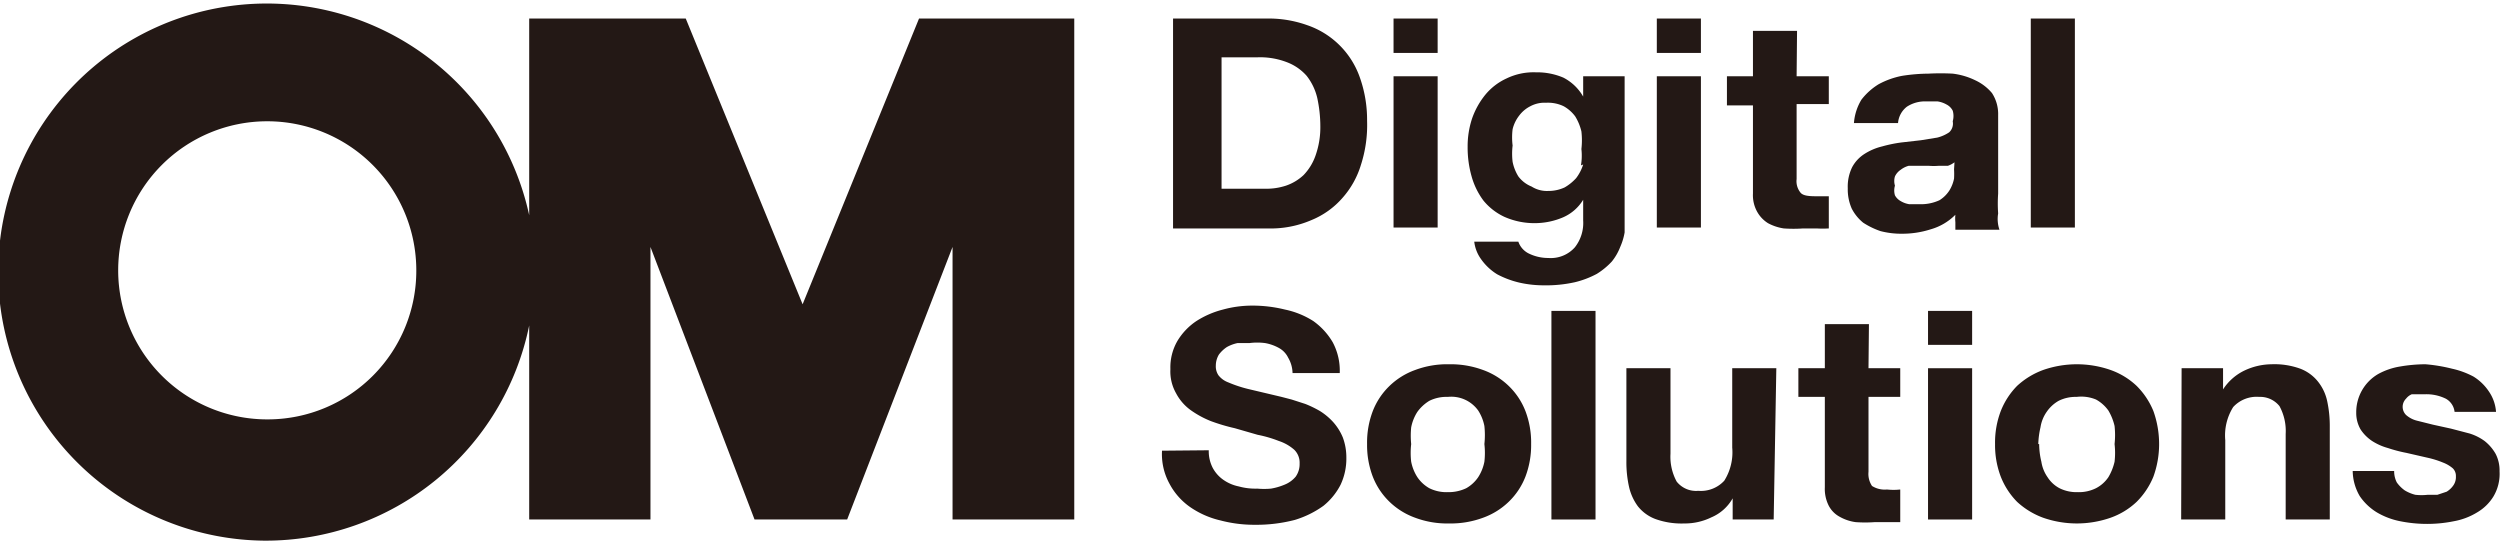 <svg xmlns="http://www.w3.org/2000/svg" viewBox="0 0 56.69 12.26"><defs><style>.cls-1{fill:#231815;}</style></defs><g id="レイヤー_2" data-name="レイヤー 2"><g id="表記"><path class="cls-1" d="M18.2,6.9,15.55.42H12V4.88a6.09,6.09,0,1,0-6,7.38,6.1,6.1,0,0,0,6-4.88v4.4h2.75V5.6l2.36,6.18h2.1L21.6,5.6v6.18h2.76V.42H20.84ZM6.08,9.51A3.38,3.38,0,1,1,9.44,6.13,3.37,3.37,0,0,1,6.08,9.51Z"/><path class="cls-1" d="M26.6.42h2.15a2.6,2.6,0,0,1,.89.15,1.92,1.92,0,0,1,1.19,1.17,2.87,2.87,0,0,1,.17,1,2.93,2.93,0,0,1-.14,1,2,2,0,0,1-.42.75,1.87,1.87,0,0,1-.7.5,2.33,2.33,0,0,1-1,.19H26.6Zm1.1,3.86h1a1.43,1.43,0,0,0,.46-.07,1.1,1.1,0,0,0,.4-.24,1.21,1.21,0,0,0,.27-.44,1.92,1.92,0,0,0,.11-.67,3.06,3.06,0,0,0-.07-.64,1.29,1.29,0,0,0-.24-.5,1.13,1.13,0,0,0-.45-.31,1.68,1.68,0,0,0-.67-.11H27.7Z"/><path class="cls-1" d="M32.6,1.2h-1V.42h1Zm-1,.53h1V5.16h-1Z"/><path class="cls-1" d="M38.57,1.2h-1V.42h1Zm-1,.53h1V5.16h-1Z"/><path class="cls-1" d="M40.74,1.73h.73v.63h-.73v1.7a.41.41,0,0,0,.09.31c.05.06.16.08.33.08l.31,0v.73a2.4,2.4,0,0,1-.28,0h-.3a3.15,3.15,0,0,1-.44,0,1.09,1.09,0,0,1-.36-.12.72.72,0,0,1-.24-.25.77.77,0,0,1-.1-.42v-2h-.59V1.73h.59V.7h1Z"/><path class="cls-1" d="M46.05.42h1V5.16h-1Z"/><path class="cls-1" d="M27.41,10.21a.82.82,0,0,0,.09.4.78.78,0,0,0,.24.27.93.93,0,0,0,.35.15,1.42,1.42,0,0,0,.42.05,1.72,1.72,0,0,0,.31,0,1.4,1.4,0,0,0,.31-.09.64.64,0,0,0,.25-.18.49.49,0,0,0,.09-.3.41.41,0,0,0-.12-.31A1,1,0,0,0,29,10a2.74,2.74,0,0,0-.48-.14L28,9.71a4.26,4.26,0,0,1-.54-.16A2.17,2.17,0,0,1,27,9.3a1.1,1.1,0,0,1-.33-.38,1,1,0,0,1-.13-.55,1.19,1.19,0,0,1,.16-.64,1.42,1.42,0,0,1,.43-.45,2.05,2.05,0,0,1,.6-.26,2.5,2.5,0,0,1,.66-.09,3.08,3.08,0,0,1,.75.09,1.92,1.92,0,0,1,.64.26,1.55,1.55,0,0,1,.44.48,1.37,1.37,0,0,1,.16.7H29.31a.72.72,0,0,0-.1-.35A.5.5,0,0,0,29,7.89a1,1,0,0,0-.31-.11,1.37,1.37,0,0,0-.36,0l-.27,0a.85.85,0,0,0-.24.09.73.73,0,0,0-.18.17.49.49,0,0,0-.07.25.36.36,0,0,0,.06.22.5.5,0,0,0,.22.16,2.93,2.93,0,0,0,.45.15l.76.18.23.06.31.1a2.49,2.49,0,0,1,.33.16,1.42,1.42,0,0,1,.3.25,1.23,1.23,0,0,1,.22.35,1.3,1.3,0,0,1,.08.46,1.39,1.39,0,0,1-.13.61,1.48,1.48,0,0,1-.39.48,2.19,2.19,0,0,1-.65.32,3.46,3.46,0,0,1-.9.11,3,3,0,0,1-.79-.1,2,2,0,0,1-.68-.3,1.5,1.5,0,0,1-.47-.53,1.39,1.39,0,0,1-.17-.75Z"/><path class="cls-1" d="M31,10.07a2,2,0,0,1,.13-.75,1.59,1.59,0,0,1,.38-.57,1.63,1.63,0,0,1,.58-.36,2.07,2.07,0,0,1,.77-.13,2.11,2.11,0,0,1,.77.13,1.63,1.63,0,0,1,.58.36,1.59,1.59,0,0,1,.38.57,2,2,0,0,1,.13.75,2,2,0,0,1-.13.74,1.59,1.59,0,0,1-.38.57,1.63,1.63,0,0,1-.58.36,2.11,2.11,0,0,1-.77.13,2.07,2.07,0,0,1-.77-.13,1.63,1.63,0,0,1-.58-.36,1.59,1.59,0,0,1-.38-.57A2,2,0,0,1,31,10.07Zm1,0a1.75,1.75,0,0,0,0,.4,1,1,0,0,0,.14.35.81.81,0,0,0,.27.25.87.87,0,0,0,.42.09.93.93,0,0,0,.42-.09.81.81,0,0,0,.27-.25,1,1,0,0,0,.14-.35,1.75,1.75,0,0,0,0-.4,1.9,1.9,0,0,0,0-.41,1,1,0,0,0-.14-.35A.75.75,0,0,0,32.83,9a.87.87,0,0,0-.42.09.93.93,0,0,0-.27.25,1,1,0,0,0-.14.35A1.9,1.9,0,0,0,32,10.07Z"/><path class="cls-1" d="M35.18,7.05h1v4.73h-1Z"/><path class="cls-1" d="M40.22,11.78h-.93V11.3h0a1,1,0,0,1-.48.43,1.37,1.37,0,0,1-.62.14,1.74,1.74,0,0,1-.65-.1.92.92,0,0,1-.4-.29,1.19,1.19,0,0,1-.2-.44,2.58,2.58,0,0,1-.06-.58V8.35h1v1.94a1.18,1.18,0,0,0,.14.63.56.56,0,0,0,.49.21.72.72,0,0,0,.59-.23,1.21,1.21,0,0,0,.18-.75V8.35h1Z"/><path class="cls-1" d="M42.37,8.35h.72V9h-.72v1.7a.49.49,0,0,0,.08.32.54.54,0,0,0,.34.08,1.39,1.39,0,0,0,.3,0v.74l-.28,0h-.3a3,3,0,0,1-.43,0,1,1,0,0,1-.36-.12.6.6,0,0,1-.25-.25.84.84,0,0,1-.09-.42V9h-.6V8.35h.6v-1h1Z"/><path class="cls-1" d="M44.72,7.82h-1V7.05h1Zm-1,.53h1v3.43h-1Z"/><path class="cls-1" d="M45.24,10.07a2,2,0,0,1,.13-.75,1.7,1.7,0,0,1,.37-.57,1.77,1.77,0,0,1,.59-.36,2.32,2.32,0,0,1,1.53,0,1.67,1.67,0,0,1,.59.36,1.73,1.73,0,0,1,.38.57,2.22,2.22,0,0,1,.13.75,2.17,2.17,0,0,1-.13.74,1.73,1.73,0,0,1-.38.57,1.67,1.67,0,0,1-.59.36,2.32,2.32,0,0,1-1.53,0,1.77,1.77,0,0,1-.59-.36,1.7,1.7,0,0,1-.37-.57A2,2,0,0,1,45.24,10.07Zm1,0a1.75,1.75,0,0,0,.05.4.83.83,0,0,0,.14.35.72.72,0,0,0,.27.25.86.86,0,0,0,.41.09.87.87,0,0,0,.42-.09.76.76,0,0,0,.28-.25,1.22,1.22,0,0,0,.14-.35,1.75,1.75,0,0,0,0-.4,1.9,1.9,0,0,0,0-.41,1.22,1.22,0,0,0-.14-.35.85.85,0,0,0-.28-.25A.87.87,0,0,0,47.09,9a.86.86,0,0,0-.41.09.82.82,0,0,0-.27.25.83.83,0,0,0-.14.35A1.92,1.92,0,0,0,46.22,10.07Z"/><path class="cls-1" d="M49.47,8.35h.94v.48h0a1.19,1.19,0,0,1,.49-.43,1.47,1.47,0,0,1,.61-.14,1.71,1.71,0,0,1,.65.1.94.94,0,0,1,.4.29,1.06,1.06,0,0,1,.21.44,2.65,2.65,0,0,1,.06.58v2.11h-1V9.84a1.18,1.18,0,0,0-.14-.63A.56.56,0,0,0,51.23,9a.72.72,0,0,0-.59.23,1.21,1.21,0,0,0-.18.75v1.8h-1Z"/><path class="cls-1" d="M35.9,1.73v.46h0a1.09,1.09,0,0,0-.45-.43,1.52,1.52,0,0,0-.62-.12,1.41,1.41,0,0,0-.67.14,1.35,1.35,0,0,0-.48.37,1.78,1.78,0,0,0-.3.54,2,2,0,0,0-.1.64,2.41,2.41,0,0,0,.09.67,1.66,1.66,0,0,0,.27.55,1.35,1.35,0,0,0,.48.37,1.68,1.68,0,0,0,.7.14,1.64,1.64,0,0,0,.62-.13,1,1,0,0,0,.46-.4h0V5a.89.89,0,0,1-.19.61.73.73,0,0,1-.6.24,1,1,0,0,1-.46-.11.47.47,0,0,1-.22-.26h-1a.84.84,0,0,0,.15.39,1.24,1.24,0,0,0,.37.35,2.07,2.07,0,0,0,.51.19,2.48,2.48,0,0,0,.54.06,3,3,0,0,0,.71-.07,2.09,2.09,0,0,0,.5-.19,1.64,1.64,0,0,0,.34-.28,1.23,1.23,0,0,0,.19-.33,1.39,1.39,0,0,0,.1-.33c0-.12,0-.22,0-.31V1.73Zm0,2a1,1,0,0,1-.16.31,1.09,1.09,0,0,1-.26.21.87.87,0,0,1-.37.08.65.65,0,0,1-.38-.1A.7.7,0,0,1,34.43,4a1,1,0,0,1-.13-.33,1.55,1.55,0,0,1,0-.37,1.5,1.5,0,0,1,0-.37.81.81,0,0,1,.15-.31.72.72,0,0,1,.25-.21.68.68,0,0,1,.36-.08.82.82,0,0,1,.4.08.83.83,0,0,1,.26.23,1.16,1.16,0,0,1,.14.34,1.75,1.75,0,0,1,0,.4A1.34,1.34,0,0,1,35.85,3.75Z"/><path class="cls-1" d="M45.31,4.84a3.19,3.19,0,0,1,0-.45V2.61a.87.87,0,0,0-.14-.5,1.1,1.1,0,0,0-.38-.29,1.6,1.6,0,0,0-.51-.15,5.07,5.07,0,0,0-.55,0,4,4,0,0,0-.6.05,1.86,1.86,0,0,0-.53.19,1.44,1.44,0,0,0-.39.35,1.19,1.19,0,0,0-.17.53h1a.52.52,0,0,1,.2-.37.75.75,0,0,1,.45-.12h.25a.59.59,0,0,1,.2.07.32.32,0,0,1,.14.14.43.43,0,0,1,0,.24A.27.27,0,0,1,44.2,3a.85.85,0,0,1-.27.12l-.37.06-.44.05a3.12,3.12,0,0,0-.44.09,1.31,1.31,0,0,0-.4.17.81.81,0,0,0-.28.3,1,1,0,0,0-.1.48,1.08,1.08,0,0,0,.09.46,1,1,0,0,0,.26.32,1.76,1.76,0,0,0,.39.19,1.86,1.86,0,0,0,.48.06,2.11,2.11,0,0,0,.66-.1,1.28,1.28,0,0,0,.56-.33.88.88,0,0,0,0,.17c0,.06,0,.11,0,.17h1A.75.75,0,0,1,45.31,4.84Zm-1-1a1.79,1.79,0,0,1,0,.21.82.82,0,0,1-.1.26.72.72,0,0,1-.23.23,1,1,0,0,1-.46.09l-.23,0a.54.54,0,0,1-.19-.07.33.33,0,0,1-.13-.13.38.38,0,0,1,0-.22.36.36,0,0,1,0-.21.37.37,0,0,1,.13-.15.51.51,0,0,1,.18-.09l.22,0,.24,0a1.46,1.46,0,0,0,.22,0l.21,0a.53.53,0,0,0,.15-.08Z"/><path class="cls-1" d="M56.34,10A1.16,1.16,0,0,0,56,9.83l-.42-.11-.41-.09-.36-.09a.59.59,0,0,1-.25-.13.26.26,0,0,1,0-.37.32.32,0,0,1,.13-.1l.18,0H55a1,1,0,0,1,.46.1.39.39,0,0,1,.2.3h.94a.93.93,0,0,0-.16-.46,1.14,1.14,0,0,0-.35-.34,1.9,1.9,0,0,0-.49-.18A3.66,3.66,0,0,0,55,8.26a3.45,3.45,0,0,0-.57.05,1.55,1.55,0,0,0-.5.17,1,1,0,0,0-.5.88.74.74,0,0,0,.1.38.92.92,0,0,0,.26.26,1.31,1.31,0,0,0,.36.16,3.25,3.25,0,0,0,.42.11l.48.11a2.08,2.08,0,0,1,.35.11.75.75,0,0,1,.22.13.24.24,0,0,1,.07.18.33.33,0,0,1-.06.21.5.5,0,0,1-.15.14l-.21.07-.22,0a1.27,1.27,0,0,1-.28,0,.87.87,0,0,1-.24-.1.77.77,0,0,1-.18-.18.55.55,0,0,1-.06-.26h-.94a1.15,1.15,0,0,0,.16.57,1.26,1.26,0,0,0,.39.37,1.67,1.67,0,0,0,.53.2,3.08,3.08,0,0,0,.61.06,3,3,0,0,0,.6-.06,1.53,1.53,0,0,0,.53-.2,1.06,1.06,0,0,0,.37-.36,1,1,0,0,0,.14-.57.82.82,0,0,0-.09-.4A1,1,0,0,0,56.34,10Z"/></g></g></svg>